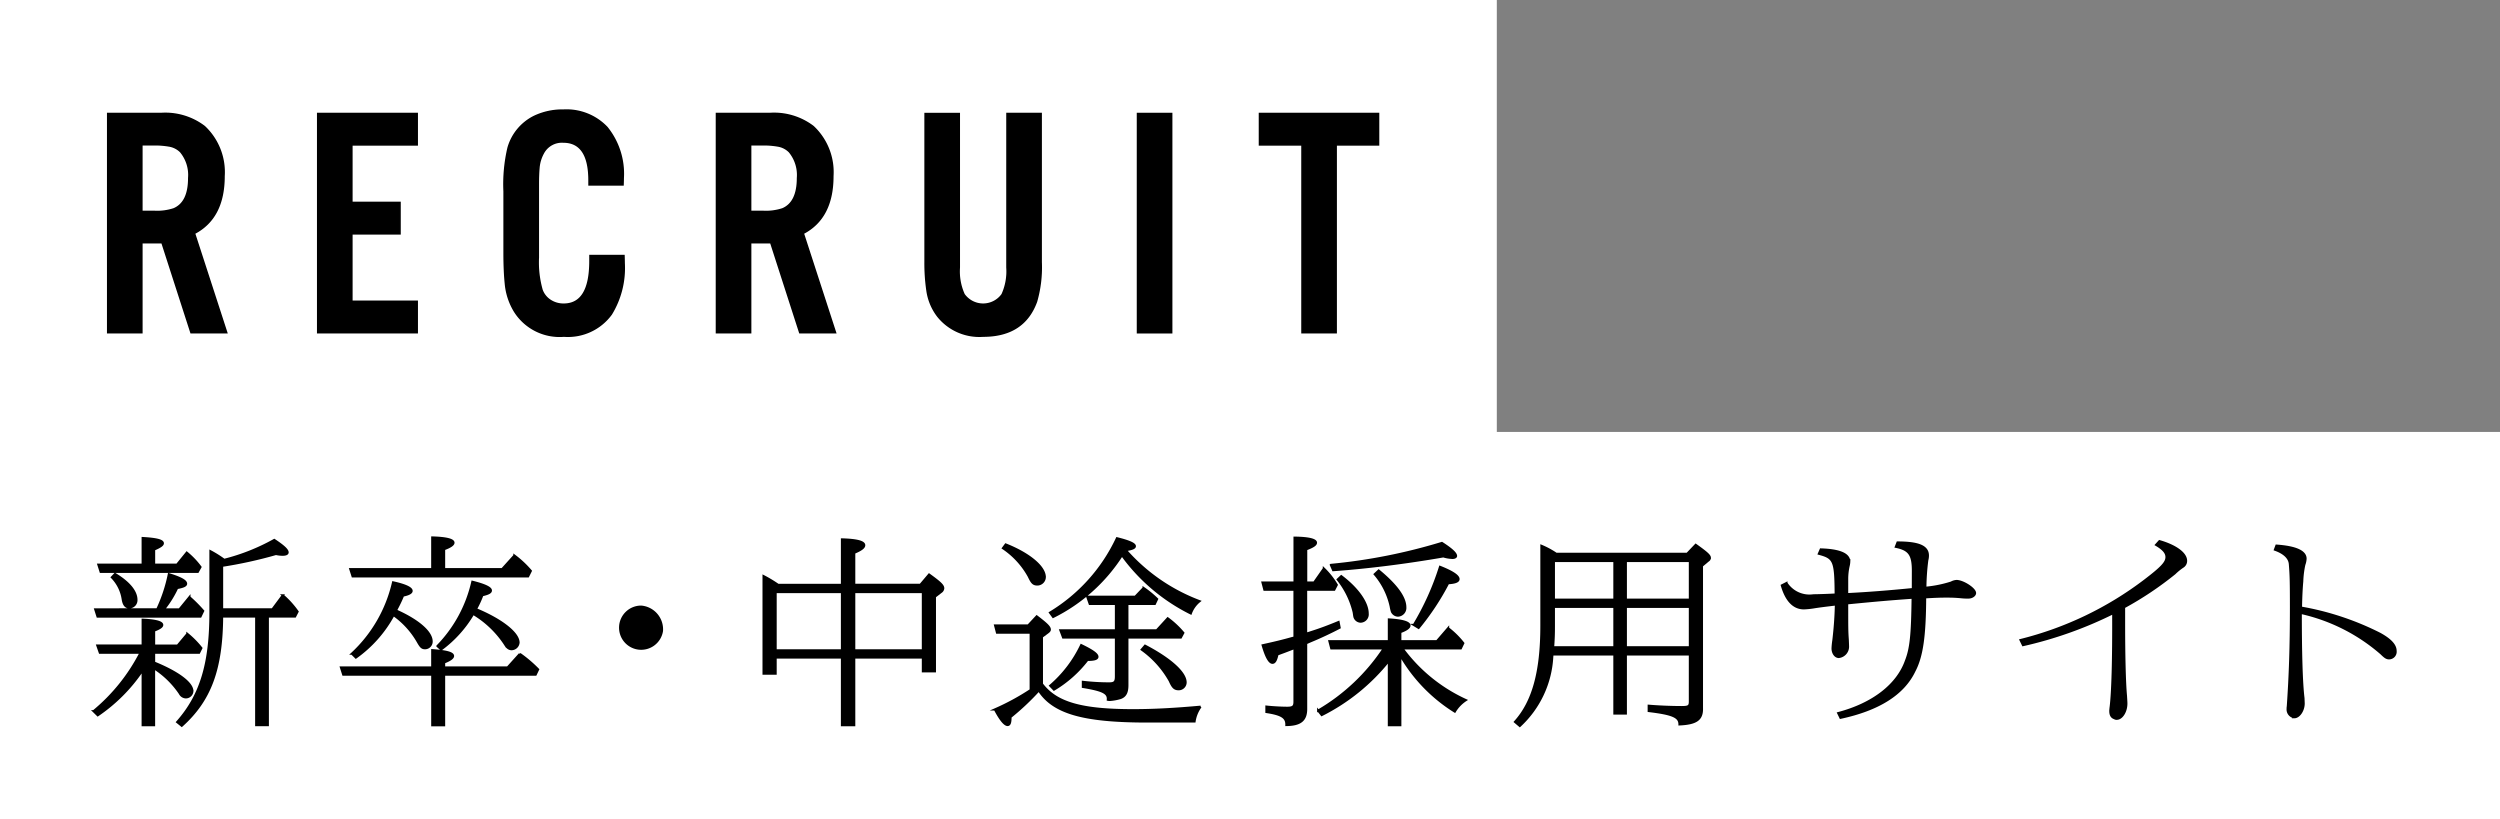 <svg xmlns="http://www.w3.org/2000/svg" viewBox="0 0 232.426 76.159"><rect x="0" y="0" width="232.426" height="76.159" fill="#808080" stroke="none"/><defs><style>.a{fill:#fff;}.b,.c{stroke:#000;stroke-miterlimit:10;}.b{stroke-width:0.15px;}.c{stroke-width:0.2px;}</style></defs><title>recruit_ttl</title><rect class="a" width="139.159" height="40.238"/><path class="b" d="M13.183,22.557V30.93H10.019V10.558h4.955A6,6,0,0,1,19,11.767a5.807,5.807,0,0,1,1.821,4.612q0,3.879-2.747,5.312l3,9.239H17.765l-2.7-8.373Zm0-2.895h1.149a4.968,4.968,0,0,0,1.836-.239q1.389-.6,1.388-2.865a3.388,3.388,0,0,0-.761-2.449,1.954,1.954,0,0,0-1.1-.551,7.588,7.588,0,0,0-1.359-.105H13.183Z"/><path class="b" d="M38.782,10.558v2.91H32.707v5.358h4.477v2.91H32.707v6.283h6.075V30.93H29.543V10.558Z"/><path class="b" d="M57.918,17.184H54.769v-.418q0-3.565-2.4-3.567a1.956,1.956,0,0,0-1.851,1.016,3.423,3.423,0,0,0-.418,1.343q-.06.672-.06,1.582v6.79a9.44,9.44,0,0,0,.344,3.03,1.959,1.959,0,0,0,.8.985,2.224,2.224,0,0,0,1.224.343q2.448,0,2.448-4.015v-.507h3.149q.015.507.015.7a8.206,8.206,0,0,1-1.194,4.746,4.979,4.979,0,0,1-4.4,2.03,4.938,4.938,0,0,1-4.567-2.268,5.964,5.964,0,0,1-.865-2.627q-.12-1.194-.12-2.851V17.8a14.872,14.872,0,0,1,.373-4.06,4.678,4.678,0,0,1,2.388-2.894,6.051,6.051,0,0,1,2.747-.6,5.18,5.18,0,0,1,4.044,1.6,6.853,6.853,0,0,1,1.507,4.73C57.933,16.7,57.928,16.906,57.918,17.184Z"/><path class="b" d="M69.78,22.557V30.93H66.616V10.558h4.955A6,6,0,0,1,75.6,11.767a5.807,5.807,0,0,1,1.821,4.612q0,3.879-2.746,5.312l3,9.239H74.362l-2.7-8.373Zm0-2.895h1.149a4.968,4.968,0,0,0,1.836-.239q1.388-.6,1.388-2.865a3.388,3.388,0,0,0-.762-2.449,1.947,1.947,0,0,0-1.1-.551,7.577,7.577,0,0,0-1.358-.105H69.78Z"/><path class="b" d="M93.626,10.558H96.79V24.363a11.544,11.544,0,0,1-.433,3.671q-1.164,3.21-4.955,3.209a4.941,4.941,0,0,1-4.209-1.836,5.093,5.093,0,0,1-1-2.388,17.711,17.711,0,0,1-.18-2.656v-13.8h3.165V24.87a5.194,5.194,0,0,0,.447,2.507,2.187,2.187,0,0,0,3.552,0,5.2,5.2,0,0,0,.448-2.507Z"/><path class="b" d="M108.924,10.558V30.93H105.76V10.558Z"/><path class="b" d="M124.217,13.468V30.93h-3.164V13.468H117.1v-2.91h11.059v2.91Z"/><rect class="a" y="40.157" width="232.426" height="36.002"/><path class="c" d="M13.205,62.38A15.545,15.545,0,0,1,9.088,66.5l-.387-.38a17.271,17.271,0,0,0,4.369-5.437H9.281l-.232-.668h4.215v-2.4c1.2.054,1.817.217,1.817.488,0,.163-.232.326-.754.524v1.392h2.185l.908-1.084a8.531,8.531,0,0,1,1.3,1.318l-.213.434H14.327V61.6c2.223.9,3.557,1.9,3.557,2.656a.612.612,0,0,1-.6.578.65.65,0,0,1-.561-.361,8.312,8.312,0,0,0-2.4-2.349V67.42H13.264V62.308Zm1.412-5.728A14.274,14.274,0,0,0,15.7,53.383c1.1.344,1.6.614,1.6.885,0,.181-.251.289-.831.4a9.715,9.715,0,0,1-1.237,1.986h1.449l.929-1.137A13.4,13.4,0,0,1,18.889,56.8l-.251.524H9.068l-.212-.669Zm-1.353-6.63c1.275.073,1.875.217,1.875.488,0,.163-.232.326-.812.578V52.5h2.126l.909-1.121a7.479,7.479,0,0,1,1.276,1.338l-.251.451H9.358L9.146,52.5h4.118Zm-2.572,3.343c1.3.777,1.991,1.625,1.991,2.4a.667.667,0,0,1-.676.7c-.328,0-.522-.254-.6-.778A3.682,3.682,0,0,0,10.4,53.672Zm9.957,3.956c-.039,4.9-1.1,7.769-3.751,10.154l-.425-.344c2.2-2.475,3.093-5.438,3.093-10.171V51.251a10.4,10.4,0,0,1,1.276.8A19.1,19.1,0,0,0,25.5,50.2c.87.578,1.238.922,1.238,1.156,0,.145-.174.217-.464.217a2.944,2.944,0,0,1-.619-.072,40.737,40.737,0,0,1-5.007,1.1v4.047h4.678l.967-1.3a8.4,8.4,0,0,1,1.373,1.517l-.233.452H24.9v10.1H23.819v-10.1Z"/><path class="c" d="M31.911,62.723l-.212-.668h8.487V60.447c1.3.09,1.933.252,1.933.541,0,.182-.271.38-.831.6v.47h5.9l1.141-1.265a12.031,12.031,0,0,1,1.7,1.445l-.232.488H41.288v4.7h-1.1v-4.7Zm8.275-12.754c1.276.035,1.972.2,1.972.487,0,.181-.271.38-.87.6v1.86h5.394l1.141-1.265a9.3,9.3,0,0,1,1.527,1.428l-.252.506H32.782l-.213-.669h7.617Zm-3.364,6.793c2.068.921,3.306,2.005,3.306,2.872a.622.622,0,0,1-.6.632c-.29,0-.407-.108-.7-.632a7.766,7.766,0,0,0-2.243-2.457,11.661,11.661,0,0,1-3.5,3.956l-.368-.362a12.957,12.957,0,0,0,3.828-6.629c1.141.252,1.721.524,1.721.794,0,.181-.271.326-.793.434-.251.6-.405.886-.618,1.3Zm3.847,3.305a12.482,12.482,0,0,0,3.248-5.979c1.16.289,1.721.559,1.721.812,0,.181-.232.307-.793.434a9.633,9.633,0,0,1-.6,1.3c2.358.975,3.963,2.222,3.963,3.107a.666.666,0,0,1-.638.614c-.232,0-.425-.126-.619-.452a9.131,9.131,0,0,0-2.958-2.836,11.034,11.034,0,0,1-2.977,3.307Z"/><path class="c" d="M61.542,58.658A1.956,1.956,0,1,1,59.609,56.4,2.118,2.118,0,0,1,61.542,58.658Z"/><path class="c" d="M78.277,54.377V50.148c1.373.038,2.069.217,2.069.543,0,.217-.29.434-.928.7v2.982h6.147l.812-.958c1.025.741,1.315,1.012,1.315,1.282a.455.455,0,0,1-.213.344l-.56.433v6.938H85.8V61.133H79.418V67.42H78.277V61.133H72.11v1.5H70.989v-9.07a12.078,12.078,0,0,1,1.353.814ZM72.11,60.465h6.167v-5.42H72.11ZM85.8,55.045H79.418v5.42H85.8Z"/><path class="c" d="M106.494,67.077c-5.819-.018-8.564-.813-9.917-2.891a23.465,23.465,0,0,1-2.63,2.476c0,.524-.077.74-.27.74-.271,0-.677-.488-1.18-1.445a22.272,22.272,0,0,0,3.326-1.807V58.82H92.691l-.175-.668h3.075l.792-.849c.947.722,1.218.994,1.218,1.228,0,.091-.058.163-.174.254l-.56.415v4.39c1.334,1.771,3.673,2.439,8.487,2.439,1.875,0,3.905-.108,6.264-.325a3.064,3.064,0,0,0-.561,1.373ZM93.5,50.619c2.184.867,3.634,2.077,3.634,3.035a.7.7,0,0,1-.677.686c-.386,0-.522-.145-.811-.758a7.557,7.557,0,0,0-2.4-2.62ZM97.62,56.96a16.039,16.039,0,0,0,6.226-6.919c1.16.289,1.662.523,1.662.74,0,.162-.251.272-.85.362a17.161,17.161,0,0,0,6.863,4.751,2.6,2.6,0,0,0-.812,1.138,17.511,17.511,0,0,1-6.4-5.42,16.064,16.064,0,0,1-6.4,5.745Zm.02,6.793a11.425,11.425,0,0,0,2.88-3.776c1.044.505,1.508.832,1.508,1.084,0,.2-.289.289-.928.289a11.089,11.089,0,0,1-3.112,2.764Zm7.172-5.15h2.726l1.025-1.119a8.309,8.309,0,0,1,1.45,1.355l-.232.433h-4.969V63.7c0,.686-.193,1.029-.638,1.192a4.515,4.515,0,0,1-.986.181.862.862,0,0,1-.193-.018c.058-.632-.464-.886-2.32-1.193v-.469a21.3,21.3,0,0,0,2.436.144c.5,0,.638-.126.638-.65V59.272H98.838l-.251-.669h5.162V56.146h-2.436l-.232-.668h4.466l.773-.812a9.581,9.581,0,0,1,1.257,1.029l-.213.451h-2.552Zm1.643,1.428c2.378,1.246,3.77,2.512,3.77,3.414a.642.642,0,0,1-.637.633c-.387,0-.561-.162-.832-.777a8.9,8.9,0,0,0-2.61-2.908Z"/><path class="c" d="M121.43,58.93a1.48,1.48,0,0,1,.27-.091c.1-.036.213-.072.329-.109.735-.234,1.45-.5,2.416-.9l.1.525c-.793.415-1.778.884-2.745,1.282l-.367.163v6.052c.019,1.084-.5,1.536-1.837,1.553.019-.7-.426-.994-1.856-1.211v-.5c.483.054,1.315.109,1.933.109.541,0,.677-.127.677-.561v-5c-.832.325-.986.379-1.585.6-.117.542-.252.777-.464.777-.29,0-.6-.56-.909-1.626,1.16-.252,1.9-.434,2.726-.668l.232-.055V54.828h-2.8l-.174-.668h2.978V49.986c1.3.018,1.991.181,1.991.47,0,.2-.29.38-.908.614v3.09h.734l.909-1.3a7.355,7.355,0,0,1,1.2,1.518l-.232.451H121.43Zm8.757,8.49h-1.063v-6a18.708,18.708,0,0,1-6.245,5.058l-.328-.415a18.477,18.477,0,0,0,6.109-5.781h-4.891l-.174-.669h5.529V57.592c1.257.072,1.914.271,1.914.56,0,.2-.271.4-.851.615v.848h3.4l1.044-1.21a7.829,7.829,0,0,1,1.411,1.392l-.232.487h-5.432a15.1,15.1,0,0,0,5.9,4.806,3.277,3.277,0,0,0-1.025,1.066,15.009,15.009,0,0,1-5.065-5.24Zm-6.457-14.9a51.952,51.952,0,0,0,10.324-2.041c.87.559,1.315.957,1.315,1.21,0,.108-.136.18-.329.18a3.254,3.254,0,0,1-.851-.144c-3.48.6-6.979,1.048-10.246,1.283Zm.967,1.047c1.507,1.138,2.455,2.457,2.455,3.469a.68.68,0,0,1-.658.759.615.615,0,0,1-.521-.325c-.058-.109-.058-.145-.116-.542a7.74,7.74,0,0,0-1.489-3.053Zm3.48-.524c1.643,1.355,2.474,2.494,2.474,3.415a.72.72,0,0,1-.677.776.65.65,0,0,1-.56-.361,3.261,3.261,0,0,1-.116-.487,6.81,6.81,0,0,0-1.489-3Zm3.267,5.059a24.854,24.854,0,0,0,2.436-5.4c1.14.452,1.72.831,1.72,1.138,0,.217-.309.344-.966.38a23.813,23.813,0,0,1-2.745,4.155Z"/><path class="c" d="M156.858,51.486l.793-.832c1.062.76,1.314.994,1.314,1.211a.31.31,0,0,1-.155.253l-.58.487V65.812c.039,1.067-.5,1.463-2.088,1.536,0-.7-.618-.975-2.861-1.246v-.489c.87.073,2.049.127,3.074.127.638,0,.754-.09.754-.523V60.844h-5.954v5.492h-1.064V60.844H144.33l-.019.235a9.437,9.437,0,0,1-3.016,6.413l-.445-.379c1.682-1.861,2.455-4.661,2.455-8.925V50.745a7.779,7.779,0,0,1,1.373.741Zm-6.767,8.69V56.418h-5.626v1.789c0,.776-.019,1.156-.057,1.77l-.02.2Zm-5.626-8.022v3.6h5.626v-3.6Zm12.644,0h-5.954v3.6h5.954Zm-5.954,4.264v3.758h5.954V56.418Z"/><path class="c" d="M177.844,53.058c0-1.5-.349-1.97-1.586-2.222l.155-.4c1.953,0,2.823.362,2.823,1.211a1.634,1.634,0,0,1-.058.434A21.481,21.481,0,0,0,179,54.647a11.09,11.09,0,0,0,2.416-.487,1.152,1.152,0,0,1,.484-.144c.6,0,1.72.722,1.72,1.119,0,.217-.29.416-.6.416a5.289,5.289,0,0,1-.754-.036c-.425-.037-.754-.054-1.276-.054-.6,0-1.063.017-2.01.072-.02,3.649-.29,5.51-1.006,6.865-1.025,2.131-3.325,3.577-6.863,4.336L170.9,66.3c3.228-.85,5.509-2.62,6.3-4.861.446-1.137.58-2.384.62-5.872-1.837.127-3.345.254-6.09.525V56.4c0,2.005,0,2.276.057,3.089.02.488.02.488.02.542a.97.97,0,0,1-.851,1.048c-.328,0-.58-.361-.58-.8a6.842,6.842,0,0,1,.077-.759c.136-1.173.213-2.24.233-3.324-.947.109-1.644.2-1.972.253a7.349,7.349,0,0,1-1.006.108c-.947,0-1.643-.722-2.049-2.131l.425-.217a2.548,2.548,0,0,0,2.514,1.138c.367,0,1.45-.036,2.068-.073-.019-3.142-.135-3.414-1.565-3.793l.174-.4c1.758.055,2.648.433,2.648,1.139a2.037,2.037,0,0,1-.058.4,5.6,5.6,0,0,0-.135,1.175v1.445c1.875-.091,3.925-.254,6.109-.471Z"/><path class="c" d="M187.85,59.508a31.733,31.733,0,0,0,11.542-5.53c1.585-1.209,2.029-1.679,2.029-2.185,0-.4-.29-.74-.967-1.139l.31-.343c1.508.434,2.475,1.138,2.475,1.826a.634.634,0,0,1-.31.559,5.519,5.519,0,0,0-.754.615,31.372,31.372,0,0,1-4.7,3.143v1.427c0,2.89.057,5.564.174,6.793.038.633.038.633.038.741,0,.741-.425,1.409-.889,1.409a.338.338,0,0,1-.213-.055c-.27-.089-.386-.306-.386-.667a3.877,3.877,0,0,1,.039-.416c.154-1.319.251-4.173.231-8.69a37.084,37.084,0,0,1-8.391,2.981Z"/><path class="c" d="M211.641,50.727c1.8.126,2.706.542,2.706,1.21a1.888,1.888,0,0,1-.116.561,8.819,8.819,0,0,0-.194,1.571c-.057.615-.1,1.482-.115,2.421a26.207,26.207,0,0,1,7.346,2.44c1.006.559,1.45,1.065,1.45,1.589a.615.615,0,0,1-.6.686c-.232,0-.386-.107-.735-.451a17.036,17.036,0,0,0-7.481-3.776c0,3.649.077,6.522.251,7.931l.019.487c0,.651-.426,1.284-.87,1.284a.731.731,0,0,1-.618-.778,1.2,1.2,0,0,1,.018-.234c.194-2.8.291-5.528.291-9.2,0-2.35-.019-3.036-.1-4.012-.038-.578-.522-1.047-1.392-1.355Z"/></svg>